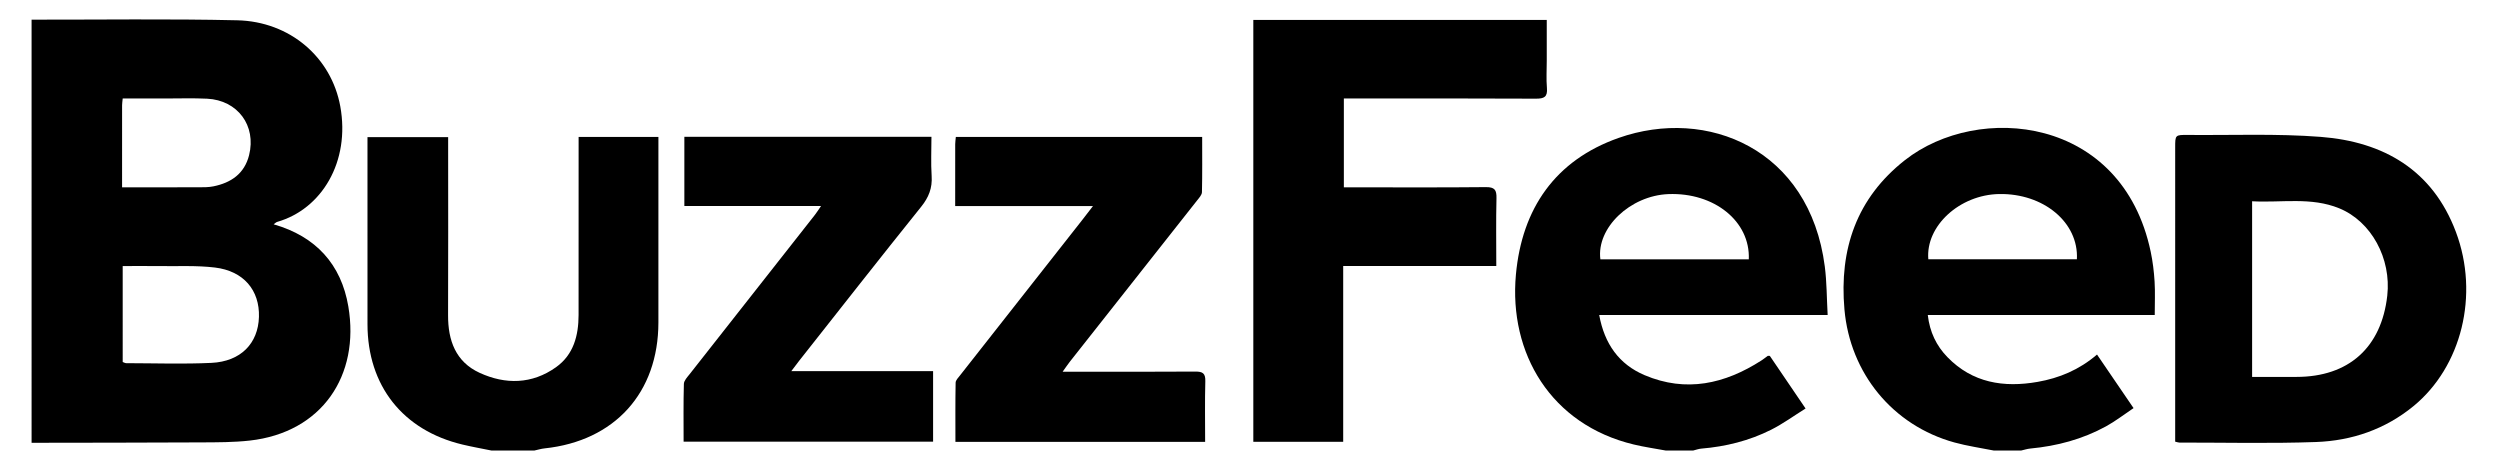 <svg xmlns="http://www.w3.org/2000/svg" xmlns:xlink="http://www.w3.org/1999/xlink" version="1.1" id="Layer_1" x="0px" y="0px" width="1288px" height="242px" viewBox="0 0 1288 242" enable-background="new 0 0 1288 242" xml:space="preserve">
<g>
	<path fill-rule="evenodd" clip-rule="evenodd" fill="#000000" d="M16.27,10.128c35.312,0.046,70.638-0.484,105.933,0.325   c27.207,0.624,48.524,19.104,53.113,44.346c5.194,28.574-9.632,52.972-32.504,59.519c-0.581,0.166-1.054,0.705-1.835,1.25   c21.801,6.241,34.815,20.671,38.478,42.289c6.042,35.67-13.632,64.981-50.803,69.127c-8.244,0.919-16.615,0.895-24.929,0.938   c-29.15,0.155-58.301,0.15-87.452,0.206C16.27,155.461,16.27,82.795,16.27,10.128z M63.215,186.509   c0.606,0.208,1.21,0.596,1.814,0.597c14.632,0.024,29.29,0.542,43.89-0.15c15.108-0.717,24.091-10.002,24.492-23.685   c0.403-13.748-7.895-23.664-22.692-25.44c-9.352-1.123-18.906-0.609-28.37-0.741c-6.271-0.087-12.545-0.016-19.134-0.016   C63.215,153.738,63.215,169.803,63.215,186.509z M62.895,96.511c13.64,0,26.591,0.023,39.542-0.02   c2.492-0.009,5.041,0.012,7.465-0.476c9.145-1.836,16.032-6.525,18.427-16.057c3.819-15.197-5.867-28.326-21.591-29.105   c-7.311-0.361-14.652-0.1-21.98-0.107c-7.106-0.009-14.213-0.002-21.541-0.002c-0.145,1.574-0.31,2.534-0.311,3.494   C62.889,68.043,62.895,81.848,62.895,96.511z"/>
	<path fill-rule="evenodd" clip-rule="evenodd" fill="#000000" d="M858.27,232.128c-5.52-1.027-11.098-1.814-16.551-3.121   c-42.695-10.233-64.45-46.982-60.719-87.586c3.125-33.999,20.263-58.855,52.909-70.362c45.576-16.066,98.43,5.625,106.229,66.268   c1.03,8.012,0.979,16.163,1.469,24.969c-20.374,0-39.814,0-59.256,0c-19.269,0-38.538,0-58.444,0   c2.728,14.941,10.262,25.421,23.4,30.992c21.348,9.054,41.347,4.541,60.203-7.595c1.114-0.717,2.142-1.569,3.225-2.339   c0.107-0.076,0.317-0.01,1.072-0.01c5.769,8.491,11.725,17.26,18.418,27.114c-6.071,3.787-11.672,7.891-17.79,10.966   c-11.254,5.655-23.354,8.653-35.927,9.7c-1.431,0.119-2.827,0.659-4.239,1.004C867.603,232.128,862.937,232.128,858.27,232.128z    M900.981,133.6c0.819-19.579-17.835-34.531-41.453-33.599c-19.647,0.775-37.111,17.412-35.014,33.599   C849.991,133.6,875.494,133.6,900.981,133.6z"/>
	<path fill-rule="evenodd" clip-rule="evenodd" fill="#000000" d="M1027.27,232.128c-6.792-1.367-13.695-2.333-20.358-4.171   c-31.82-8.778-53.77-35.685-56.658-68.573c-2.726-31.021,6.266-57.311,31.168-76.881c37.736-29.655,111.897-22.928,126.628,47.237   c1.056,5.028,1.676,10.188,1.994,15.318c0.339,5.448,0.076,10.934,0.076,17.236c-19.707,0-39.113,0-58.52,0   c-19.295,0-38.59,0-58.409,0c1.017,8.77,4.424,15.823,10.075,21.656c12.933,13.348,29.072,15.86,46.51,12.8   c11.114-1.951,21.372-6.172,30.603-14.082c6.213,9.107,12.252,17.96,18.824,27.594c-4.9,3.279-9.34,6.747-14.217,9.415   c-12.122,6.632-25.242,10.131-38.98,11.417c-1.597,0.149-3.157,0.68-4.735,1.033   C1036.603,232.128,1031.937,232.128,1027.27,232.128z M993.47,133.572c25.505,0,51.035,0,76.544,0   c0.984-18.977-17.23-34.052-40.117-33.605C1009.588,100.362,992.007,116.424,993.47,133.572z"/>
	<path fill-rule="evenodd" clip-rule="evenodd" fill="#000000" d="M253.27,232.128c-5.002-1.024-10.037-1.911-15.001-3.095   c-30.748-7.328-48.911-30.344-48.938-61.982c-0.025-30.327-0.005-60.653-0.005-90.98c0-1.66,0-3.32,0-5.434   c13.765,0,27.304,0,41.561,0c0,1.904,0,3.848,0,5.791c0,28.661,0.084,57.321-0.038,85.981c-0.056,13,3.92,24.009,16.239,29.666   c13.35,6.131,27.023,5.908,39.374-2.889c9.046-6.442,11.604-16.301,11.623-26.895c0.054-28.494,0.019-56.988,0.019-85.481   c0-1.972,0-3.942,0-6.266c13.732,0,26.986,0,41.111,0c0,1.798,0.001,3.708,0.001,5.617c0,29.994,0.014,59.988-0.004,89.981   c-0.021,36.194-22.548,61.073-58.651,64.866c-1.782,0.187-3.527,0.737-5.29,1.118C267.937,232.128,260.603,232.128,253.27,232.128z   "/>
	<path fill-rule="evenodd" clip-rule="evenodd" fill="#000000" d="M645.708,227.628c0-72.547,0-144.793,0-217.353   c50.343,0,100.414,0,151.178,0c0,7.182,0,14.133,0,21.084c0,4.666-0.313,9.359,0.088,13.991c0.398,4.612-1.454,5.507-5.698,5.483   c-29.829-0.17-59.66-0.09-89.49-0.09c-2.991,0-5.981,0-9.435,0c0,15.15,0,30.031,0,45.768c1.8,0,3.715,0,5.63,0   c22.498,0,44.997,0.129,67.492-0.107c4.548-0.047,5.612,1.399,5.508,5.693c-0.279,11.452-0.096,22.915-0.096,34.941   c-26.467,0-52.369,0-78.873,0c0,30.466,0,60.364,0,90.589C676.332,227.628,661.257,227.628,645.708,227.628z"/>
	<path fill-rule="evenodd" clip-rule="evenodd" fill="#000000" d="M1120.653,227.543c0-2.104,0-3.91,0-5.718   c0-48.641-0.001-97.281,0.002-145.923c0-6.385,0.007-6.441,6.597-6.38c22.81,0.21,45.713-0.762,68.404,0.995   c32.335,2.502,57.642,17.065,69.623,48.983c12.175,32.433,2.895,69.45-21.844,89.729c-14.575,11.947-31.726,17.829-50.199,18.496   c-23.457,0.848-46.966,0.267-70.452,0.285C1122.307,228.011,1121.829,227.809,1120.653,227.543z M1160.289,194.183   c7.967,0,15.426,0.002,22.884,0c26.839-0.008,43.738-15.133,46.746-41.838c2.159-19.174-8.212-38.245-24.729-45.016   c-14.549-5.962-29.748-2.792-44.9-3.635C1160.289,134.143,1160.289,163.747,1160.289,194.183z"/>
	<path fill-rule="evenodd" clip-rule="evenodd" fill="#000000" d="M423,106.14c-24.082,0-47.013,0-70.419,0   c0-12.032,0-23.701,0-35.666c42.244,0,84.322,0,127.305,0c0,6.729-0.338,13.491,0.099,20.205c0.402,6.189-1.482,10.97-5.388,15.829   c-21.173,26.348-42.012,52.961-62.96,79.488c-1.124,1.423-2.193,2.889-3.944,5.201c24.763,0,48.719,0,73.038,0   c0,12.464,0,24.199,0,36.351c-42.504,0-85.185,0-128.537,0c0-9.929-0.145-19.854,0.138-29.768c0.049-1.702,1.759-3.475,2.964-5.009   c21.491-27.371,43.025-54.707,64.537-82.062C420.729,109.568,421.493,108.322,423,106.14z"/>
	<path fill-rule="evenodd" clip-rule="evenodd" fill="#000000" d="M492.108,106.18c0-11.255-0.01-21.572,0.014-31.89   c0.002-1.138,0.191-2.276,0.325-3.752c42.194,0,84.235,0,126.912,0c0,9.589,0.105,19.024-0.112,28.452   c-0.033,1.421-1.434,2.918-2.438,4.193c-21.853,27.732-43.741,55.436-65.61,83.155c-1.08,1.369-2.044,2.831-3.726,5.173   c2.852,0,4.611,0,6.371,0c20.658,0,41.317,0.086,61.975-0.075c3.838-0.03,5.271,0.913,5.159,5.004   c-0.281,10.289-0.093,20.591-0.093,31.199c-43.036,0-85.571,0-128.654,0c0-10.276-0.082-20.38,0.104-30.479   c0.023-1.265,1.351-2.588,2.256-3.74c20.985-26.72,41.997-53.418,63-80.124c1.604-2.041,3.174-4.109,5.495-7.117   C538.865,106.18,515.847,106.18,492.108,106.18z"/>
</g>
</svg>